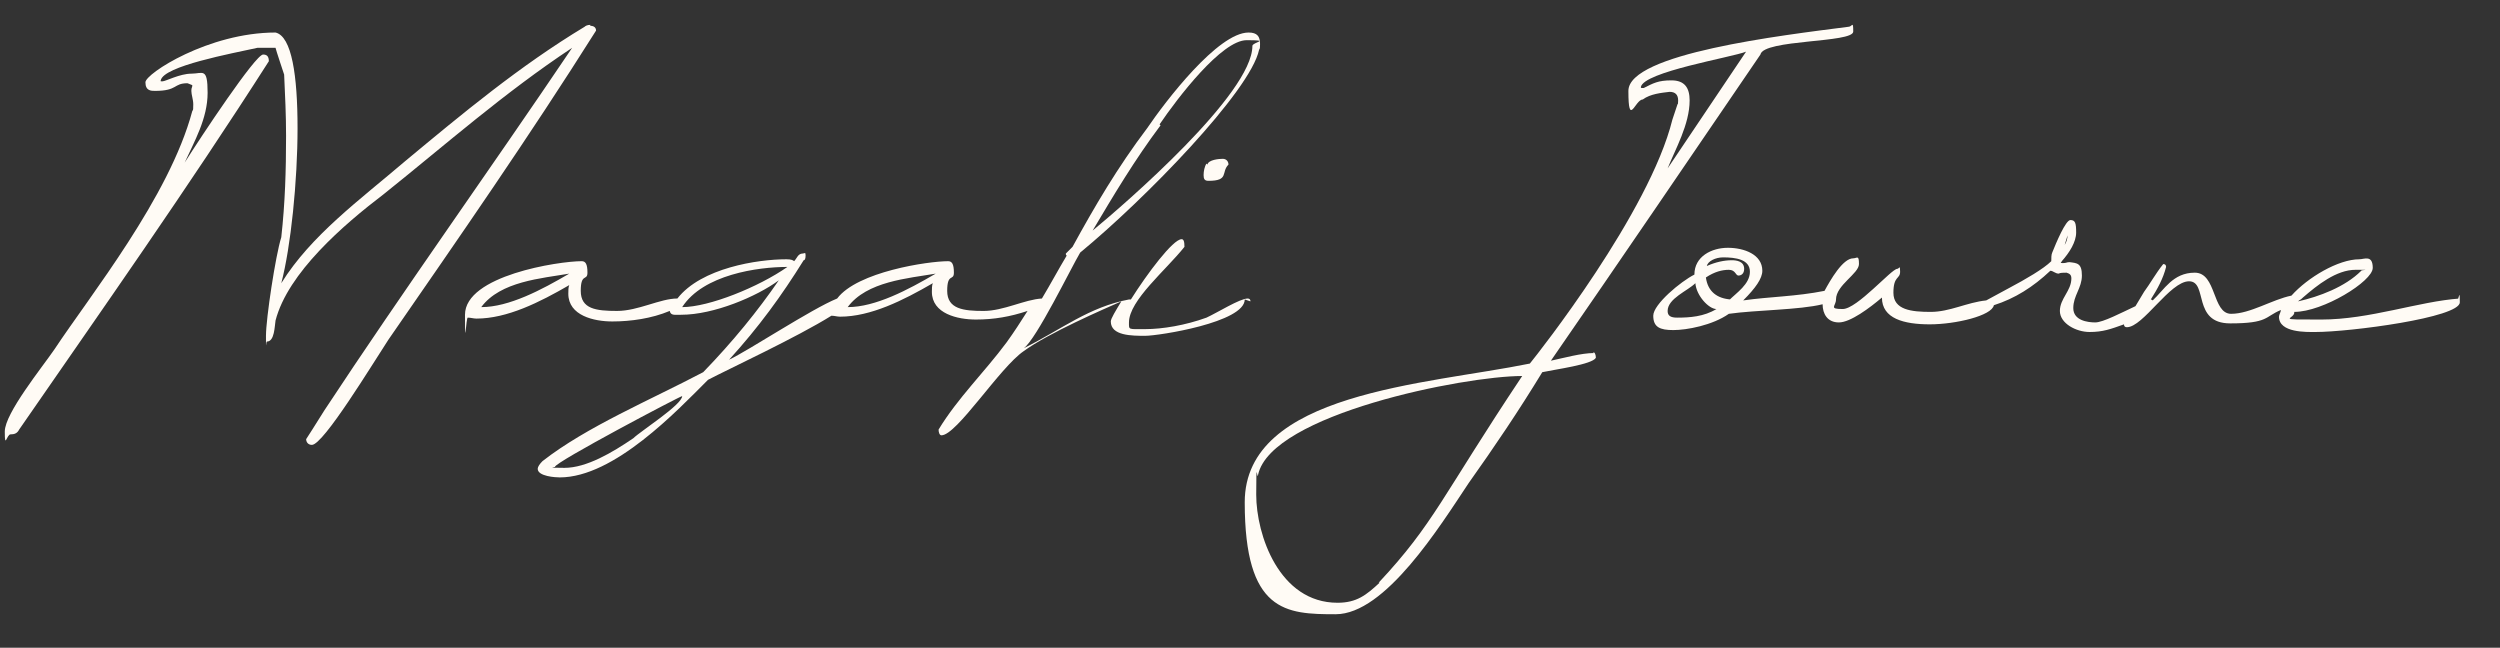 <?xml version="1.0" encoding="UTF-8"?>
<svg id="Calque_1" xmlns="http://www.w3.org/2000/svg" version="1.1" viewBox="0 0 261.3 67.7">
  <rect x="0" y="0" width="261.3" height="67.7" fill="#333333" stroke="none"/>
  <!-- Generator: Adobe Illustrator 29.7.1, SVG Export Plug-In . SVG Version: 2.1.1 Build 8)  -->
  <defs>
    <style>
      .st0 {
        fill: #fffbf5;
      }
    </style>
  </defs>
  <path class="st0" d="M61.7,2.6c-.3,0-.5.1-.6.2-6.8,4.1-12.8,9.1-18.7,14-4.8,4.1-9.9,7.8-13,12.8,1-3.8,1.7-10.7,1.7-16.2s-.6-9.6-2.3-10c-7,0-13.6,4.3-13.6,5.2s.6.9,1,.9c2.4,0,1.9-.8,3.4-.8l.5.2c0,.3-.1.2-.1.6s.2.9.2,1.4,0,.6-.1.7c-2.4,9-10.7,19.3-14.4,24.9-1.3,1.9-5.2,6.7-5.2,8.6s.2.3.6.3.7-.1.9-.5C10.5,32.6,19.6,19.7,28.1,6.4c0-.5-.2-.7-.6-.7-.8,0-6.5,8.6-8.2,11.3,1-2.2,2.4-4.6,2.4-7.3s-.5-2-1.7-2-2.7.8-3,.8-.2,0-.2-.1c.3-1.5,7.4-2.8,10.1-3.4h1.9c0,.1.9,2.8.9,2.8.1,2.2.2,4.2.2,6.4,0,3.6-.1,7-.5,10.6-.6,1.9-1.6,8.5-1.6,10.3s0,.6.1.6c.8,0,.8-1.6.9-2.2,1.3-5,7.1-10,11.3-13.2,6.5-5.2,12.6-10.6,19.7-15.3-8.7,12.9-17.6,25.3-25.9,37.9-1,1.6-1.7,2.7-1.9,3,0,.3.2.6.6.6,1.2,0,6.3-8.4,8-11,7.4-10.7,14.7-21.2,21.7-32.3,0-.3-.2-.5-.6-.5Z"/>
  <path class="st0" d="M126.1,17.1c-.2.3-.3.8-.3,1.2s.1.6.5.6c2.2,0,1.3-.9,2.1-1.7,0-.3-.2-.6-.6-.6s-1.5.1-1.6.6Z"/>
  <path class="st0" d="M130.7,31.5c0-.2-.1-.3-.3-.3-.8,0-3.2,1.5-4.3,2-2.2.8-4.6,1.2-6.4,1.2s-1.7.1-1.7-.7c0-2.3,3.9-5.5,5.8-7.9,0-.6-.1-.8-.3-.8-.9,0-3.6,3.6-5.3,6.3,0,0-.1,0-.2,0-4.2.8-7,3.1-11,5.1,1.3-.9,5-8.5,5.9-10,6.8-5.6,17.8-16.9,18.7-21.2.1-.1.1-.3.1-.6,0-.8-.3-1.2-1.2-1.2-3.2,0-8.7,7.2-10.6,10-3.1,4.1-5.5,8.2-7.8,12.4l-.7.7c0,.1,0,.2.1.2-.9,1.5-1.7,3-2.6,4.5-1.8.1-4,1.3-6.1,1.3s-3.8-.2-3.8-2.1.7-1,.7-1.9-.2-1.2-.6-1.2c-2.1,0-9.5,1.1-11.6,3.9-2.7,1.1-9.2,5.4-11.3,6.4,3.1-3.4,5.5-6.7,7.8-10.4.1,0,.2-.1.2-.5s-.1-.2-.3-.2c-.5,0-.6.5-.9.8-.1-.1-.3-.2-.8-.2-3,0-8.9.9-11.4,4.1-1.8,0-4.1,1.3-6.3,1.3s-3.8-.2-3.8-2.1.7-1,.7-1.9-.2-1.2-.6-1.2c-2.4,0-12.2,1.5-12.2,5.6s.1.2.3.3c.3,0,.6.1.9.1,3.2,0,6.6-1.7,9.7-3.5-.1.2-.1.6-.1.9,0,2.3,2.7,2.9,4.6,2.9s4.1-.3,6-1.1c.1.5.5.4,1.2.4,3.4,0,7.9-1.9,10.2-3.6-2.2,3.2-4.8,6.4-7.9,9.6-5.5,2.9-12.2,5.7-16.8,9.3-.3.3-.5.6-.5.8,0,.8,1.9.9,2.3.9,5.7,0,12.3-7,15.5-10.2,2.1-1.1,9.4-4.5,12.9-6.7,0,0,0,0,0,0,.3,0,.6.1.9.1,3.2,0,6.6-1.7,9.7-3.5-.1.2-.1.6-.1.9,0,2.3,2.7,2.9,4.6,2.9s3.6-.3,5.4-.9c-.7,1.1-1.4,2.2-2.2,3.3-2.3,3.1-5.1,5.8-7.1,9.1,0,.3.1.6.3.6,1.6,0,6.1-7.1,8.6-8.8,2.6-1.9,8.4-4.4,10.2-5.2-.6,1-1.1,1.8-1.1,2.1,0,1.5,2.2,1.5,3.6,1.5s10.4-1.4,10.4-3.8ZM121.2,13c1.9-2.8,6.5-8.8,9.1-8.8s.6.2.6.6c0,5-13.3,16.5-16.7,19.3,2.2-3.7,4.4-7.4,7.1-11ZM50.3,32.1c2-2.7,6.3-3,9.2-3.5-2.9,1.7-6.3,3.5-9.2,3.5ZM71.3,32.1c2.2-3.4,7.9-4.2,11-4.2-3,2.1-8.2,4.2-11,4.2ZM66.2,45.8c-2.2,1.5-4.9,3.1-7.2,3.1s-.7-.1-1-.1c0-.5,13.1-7.4,13.3-7.4,0,.9-4.4,3.7-5.1,4.4ZM88.6,32.1c2-2.7,6.3-3,9.2-3.5-2.9,1.7-6.3,3.5-9.2,3.5Z"/>
  <path class="st0" d="M166.6,36.9c-1.3,0-3.1.5-4.5.8,7.4-10.7,14.6-21.3,21.9-32,.3-1.6,9.7-1.2,9.7-2.4s-.1-.5-.5-.5c-7,.9-23,2.8-23,6.7s.7.9,1.5.9c.8-.6,2-.7,2.8-.8.6,0,.9.3.9.9s-.1.3-.1.5l-.5,1.5c-2.4,9.7-14,24.4-14.9,25.5-10.8,2.2-29.8,3-29.8,14.5s4.3,11.7,9.5,11.7,10.9-9.2,13.9-13.7c2.7-3.8,5.2-7.5,7.7-11.6,1.4-.3,5.2-.8,5.6-1.5,0-.3-.1-.6-.3-.6ZM176.6,10.5c0-1.3-.5-2.1-1.9-2.1s-1.9.3-2.9.8h-.2q-.1,0-.1-.1c.3-1.6,9.5-3.1,11-3.7l-8.2,12.2c.8-2,2.3-4.6,2.3-7.1ZM144.2,60.9c-1.4,1.3-2.4,2.1-4.4,2.1-6.1,0-8.5-7.1-8.5-11.3s.1-1.3.2-2.1c1.4-6.3,21.5-10.3,27.6-10.3-8.4,12.6-9.2,15.4-15,21.6Z"/>
  <path class="st0" d="M257.1,31.2c-4.3.3-9.4,2.2-14.5,2.2s-2.7,0-2.8-.8c3,0,8.2-3.2,8.2-4.6s-.9-.9-1.4-.9c-2.2,0-5.4,1.9-7.1,3.8-2,.4-4.3,1.9-6.3,1.9s-1.5-4.3-3.8-4.3-3.2,1.8-4.4,2.9c0,0-.1-.1-.2-.1.7-1.1,1.3-2.2,1.6-3.4,0-.2-.1-.3-.3-.3-.8,1-1.4,2.1-2,2.9-.3.5-.6,1-.9,1.5-1.5.7-3.4,1.7-4.2,1.7s-2.3-.2-2.3-1.5.9-2.1.9-3.4-.5-1.3-1.3-1.4c-.3,0-.3.1-.7.1s-.1-.1-.1-.2c.8-.9,1.5-2,1.5-3s-.1-1.3-.6-1.3-1.5,2.4-1.9,3.4c-.1.2-.1.6-.1.9-.8.8-2.7,1.9-4.4,2.8l-2.4,1.3c-2,.2-3.8,1.2-5.8,1.2s-3.9-.2-3.9-2,.7-1.4.7-2.2-.1-.3-.3-.3c-.6,0-4.2,4.2-5.7,4.2s-.7-.3-.7-1c0-1.5,2.4-2.7,2.4-3.7s-.2-.6-.6-.6c-1.1,0-2.4,2.3-3,3.4-3,.6-5.7.6-8.5,1,1.3-1.3,2-2.3,2-3.1,0-1.7-1.9-2.4-3.6-2.4s-3.5.9-3.5,2.8c-1.4.7-4.3,3.1-4.3,4.3s.7,1.5,2.1,1.5,4.1-.5,5.8-1.7c2.8-.4,7.4-.4,9.8-1,0,1,.5,1.9,1.7,1.9s3.2-1.5,4.5-2.6c0,2.2,2.3,2.8,5,2.8s6.5-.9,6.7-2c2.2-.7,4.1-1.9,5.9-3.6.3,0,.5.3.9.3.1-.1.5-.1.8-.1.3.1.5.2.5.6,0,1.3-1.2,2.1-1.2,3.4s1.7,2.2,3.1,2.2,2.2-.3,3.6-.8c0,.2.1.3.3.3,1.7,0,4.5-4.8,6.5-4.8s.3,4.4,4.3,4.4,3.6-.7,5.3-1.4c0,.2-.2.5-.2.7,0,1.7,2.9,1.6,3.8,1.6,3.6,0,15.1-1.5,15.1-3.1s-.1-.2-.3-.2ZM216.1,24.6c0,.3-.1.7-.3,1l.3-1ZM175.3,33.2c-.7,0-1-.2-1-.7,0-1.3,2.1-2.1,2.9-2.9.1,1.3,1.4,2.7,2.2,2.7-1.3.8-2.8.9-4.1.9ZM180.9,31.3c-1.4-.1-2.4-.8-2.6-2.3.9-.6,1.7-.8,2.4-.8s.7.6,1,.6.6-.2.6-.7c0-.8-.8-.9-1.3-.9-.8,0-1.7.2-2.6.6.1-.5.9-.9,1.7-.9,1.3,0,2.8.2,2.8,1.5s-1.4,2.2-2.2,3ZM240.7,31.1c1.5-1.3,3.5-2.9,5.5-2.9s.5,0,.6.1c-1.7,1.7-4.4,2.7-6.6,3.2,0,0,0,0,.1-.1.2-.1.3-.2.4-.3Z"/>
</svg>